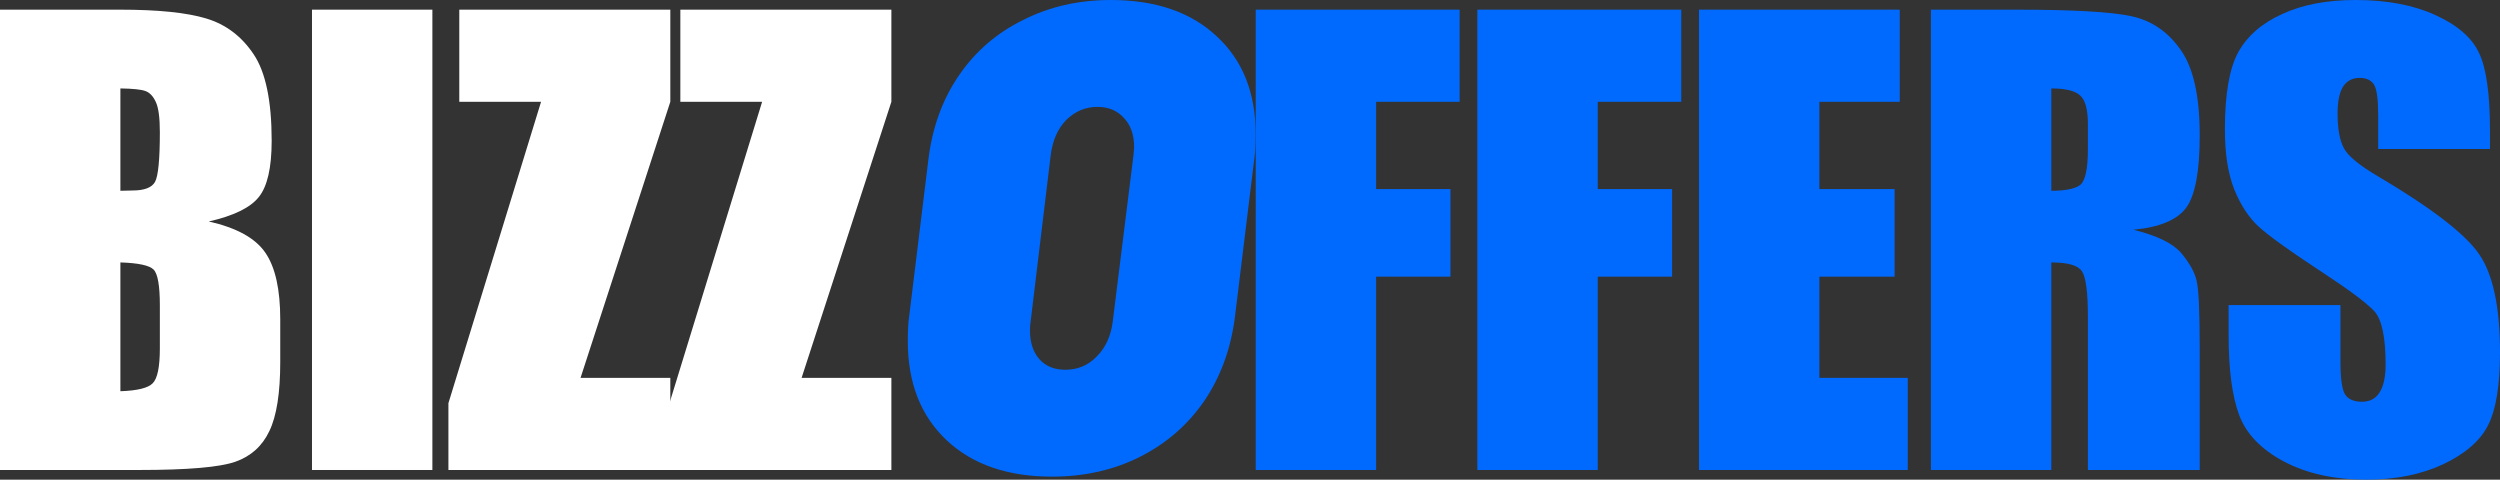 <svg width="172" height="33" viewBox="0 0 172 33" fill="none" xmlns="http://www.w3.org/2000/svg">
<rect x="0" y="0" width="172" height="33" fill="#333333" stroke="none"/>
<path d="M0 0.665H8.263C10.873 0.665 12.847 0.867 14.185 1.271C15.536 1.676 16.625 2.497 17.451 3.736C18.277 4.962 18.691 6.944 18.691 9.683C18.691 11.535 18.395 12.826 17.805 13.556C17.228 14.286 16.081 14.847 14.362 15.238C16.277 15.669 17.576 16.386 18.258 17.39C18.94 18.381 19.281 19.907 19.281 21.967V24.902C19.281 27.04 19.032 28.625 18.533 29.655C18.048 30.685 17.267 31.39 16.192 31.768C15.117 32.146 12.913 32.335 9.581 32.335H0V0.665ZM8.283 6.084V13.126C8.637 13.113 8.912 13.106 9.109 13.106C9.922 13.106 10.441 12.911 10.664 12.519C10.886 12.115 10.998 10.974 10.998 9.096C10.998 8.105 10.906 7.414 10.723 7.023C10.539 6.618 10.296 6.364 9.995 6.26C9.706 6.155 9.135 6.097 8.283 6.084ZM8.283 18.055V26.916C9.45 26.877 10.191 26.695 10.506 26.369C10.834 26.043 10.998 25.241 10.998 23.963V21.009C10.998 19.653 10.854 18.831 10.565 18.544C10.277 18.257 9.516 18.094 8.283 18.055Z" fill="white"/>
<path d="M29.748 0.665V32.335H21.465V0.665H29.748Z" fill="white"/>
<path d="M46.118 0.665V7.003L39.941 25.997H46.118V32.335H30.851V27.738L37.225 7.003H31.599V0.665H46.118Z" fill="white"/>
<path d="M61.327 0.665V7.003L55.15 25.997H61.327V32.335H46.06V27.738L52.434 7.003H46.808V0.665H61.327Z" fill="white"/>
<path d="M72.379 32.792C69.316 32.792 66.897 31.954 65.121 30.28C63.345 28.605 62.457 26.337 62.457 23.475C62.457 22.744 62.488 22.181 62.549 21.785L63.881 10.916C64.156 8.723 64.861 6.805 65.994 5.161C67.127 3.517 68.597 2.253 70.403 1.37C72.21 0.457 74.216 0 76.421 0C79.514 0 81.948 0.838 83.724 2.512C85.501 4.156 86.389 6.394 86.389 9.226C86.389 9.956 86.358 10.52 86.297 10.916L84.965 21.785C84.689 23.977 83.985 25.911 82.852 27.585C81.719 29.229 80.249 30.508 78.442 31.422C76.635 32.335 74.614 32.792 72.379 32.792ZM73.297 25.439C74.155 25.439 74.874 25.134 75.456 24.525C76.069 23.916 76.436 23.11 76.559 22.105L77.983 10.687L78.029 10.139C78.029 9.287 77.799 8.617 77.34 8.13C76.88 7.612 76.268 7.353 75.502 7.353C74.675 7.353 73.956 7.658 73.343 8.267C72.761 8.876 72.409 9.682 72.287 10.687L70.909 22.105C70.878 22.257 70.863 22.47 70.863 22.744C70.863 23.566 71.077 24.221 71.506 24.708C71.935 25.195 72.532 25.439 73.297 25.439Z" fill="#006AFF"/>
<path d="M86.394 0.665H100.422V7.003H94.677V13.008H99.792V19.033H94.677V32.335H86.394V0.665Z" fill="#006AFF"/>
<path d="M101.642 0.665H115.67V7.003H109.925V13.008H115.04V19.033H109.925V32.335H101.642V0.665Z" fill="#006AFF"/>
<path d="M116.891 0.665H130.702V7.003H125.173V13.008H130.348V19.033H125.173V25.997H131.253V32.335H116.891V0.665Z" fill="#006AFF"/>
<path d="M132.847 0.665H138.71C142.619 0.665 145.262 0.815 146.639 1.115C148.029 1.415 149.157 2.184 150.023 3.423C150.902 4.649 151.341 6.612 151.341 9.311C151.341 11.776 151.033 13.432 150.416 14.28C149.8 15.127 148.587 15.636 146.777 15.806C148.416 16.21 149.518 16.751 150.082 17.429C150.646 18.107 150.994 18.733 151.125 19.307C151.269 19.868 151.341 21.426 151.341 23.982V32.335H143.648V21.811C143.648 20.116 143.511 19.066 143.235 18.662C142.973 18.257 142.271 18.055 141.13 18.055V32.335H132.847V0.665ZM141.13 6.084V13.126C142.061 13.126 142.711 13.002 143.078 12.754C143.458 12.493 143.648 11.665 143.648 10.27V8.529C143.648 7.525 143.465 6.866 143.098 6.553C142.743 6.24 142.088 6.084 141.13 6.084Z" fill="#006AFF"/>
<path d="M171.311 10.25H163.619V7.903C163.619 6.807 163.52 6.11 163.324 5.81C163.127 5.51 162.799 5.36 162.34 5.36C161.841 5.36 161.461 5.562 161.199 5.966C160.95 6.37 160.825 6.983 160.825 7.805C160.825 8.861 160.969 9.657 161.258 10.191C161.533 10.726 162.314 11.372 163.599 12.128C167.285 14.306 169.606 16.093 170.564 17.488C171.521 18.883 172 21.133 172 24.236C172 26.493 171.731 28.155 171.193 29.225C170.669 30.294 169.646 31.194 168.124 31.924C166.603 32.641 164.832 33 162.812 33C160.595 33 158.7 32.583 157.126 31.748C155.565 30.913 154.542 29.851 154.057 28.56C153.572 27.268 153.329 25.436 153.329 23.063V20.989H161.022V24.843C161.022 26.03 161.127 26.793 161.337 27.132C161.559 27.471 161.946 27.64 162.497 27.64C163.048 27.64 163.455 27.425 163.717 26.995C163.993 26.564 164.13 25.925 164.13 25.078C164.13 23.213 163.874 21.994 163.363 21.42C162.838 20.846 161.546 19.887 159.487 18.544C157.428 17.188 156.064 16.203 155.395 15.59C154.726 14.977 154.168 14.13 153.723 13.047C153.29 11.965 153.073 10.583 153.073 8.9C153.073 6.475 153.382 4.701 153.998 3.58C154.628 2.458 155.637 1.584 157.028 0.959C158.418 0.32 160.097 0 162.064 0C164.216 0 166.045 0.346 167.554 1.037C169.075 1.728 170.078 2.602 170.564 3.658C171.062 4.701 171.311 6.481 171.311 8.998V10.25Z" fill="#006AFF"/>
</svg>
